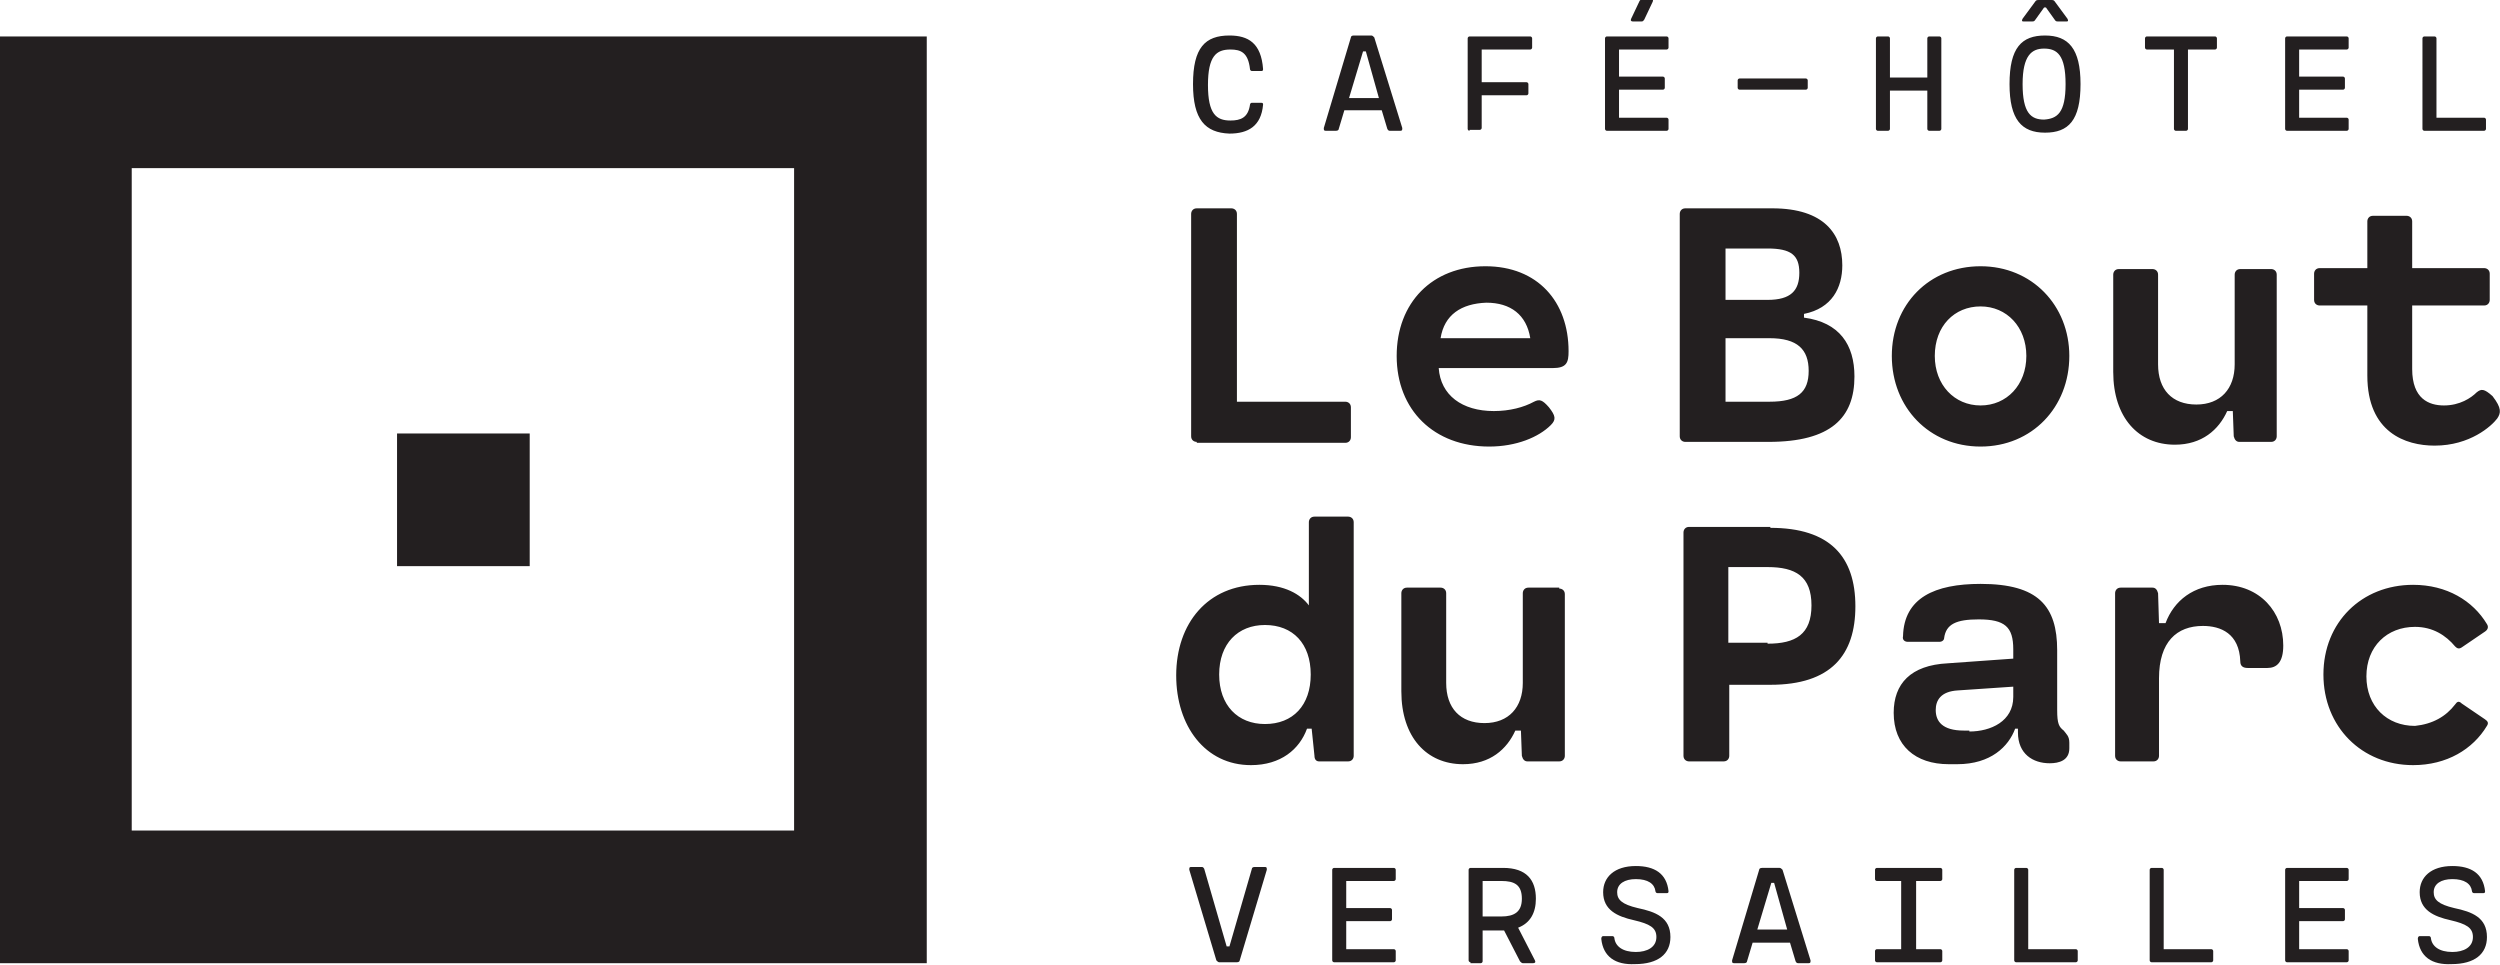 <svg xmlns="http://www.w3.org/2000/svg" xml:space="preserve" id="Calque_1" x="0" y="0" version="1.1" viewBox="0 0 267.6 103.3"><style>.st0{fill:#231f20}</style><path d="M128.1 47.3c-.3 0-.6-.2-.6-.6V22.9c0-.3.2-.6.6-.6h3.7c.3 0 .6.2.6.6V43H144c.3 0 .6.2.6.6v3.2c0 .3-.2.6-.6.6h-15.9zm38.1-7.9H154c.2 2.9 2.5 4.6 5.9 4.6 1.7 0 3.2-.4 4.3-1 .6-.3.9-.2 1.6.6.7.9.8 1.3.2 1.9-1.3 1.3-3.7 2.3-6.6 2.3-5.9 0-9.9-3.9-9.9-9.7 0-5.7 3.8-9.6 9.5-9.6 5.6 0 8.9 3.8 8.9 9.1 0 1.2-.2 1.8-1.7 1.8m-12-3.2h9.6c-.4-2.5-2.1-3.8-4.7-3.8-2.7.1-4.5 1.3-4.9 3.8m26.2 11.1c-.3 0-.6-.2-.6-.6V22.9c0-.3.2-.6.6-.6h9.3c5.6 0 7.5 2.8 7.5 6.1 0 2.4-1.1 4.6-4.1 5.2v.4c3.8.5 5.4 2.9 5.4 6.3 0 4.4-2.5 7-9.2 7zm4.3-15.2h4.5c2.5 0 3.4-1 3.4-2.9s-.9-2.6-3.4-2.6h-4.5zm0 10.9h4.7c3 0 4.2-1 4.2-3.3s-1.2-3.5-4.2-3.5h-4.7zm17.8-4.9c0-5.5 4-9.6 9.5-9.6s9.5 4.2 9.5 9.6c0 5.5-4 9.7-9.5 9.7s-9.5-4.2-9.5-9.7m14.4 0c0-3.1-2.1-5.3-4.9-5.3s-4.9 2.1-4.9 5.3c0 3.1 2.1 5.3 4.9 5.3s4.9-2.2 4.9-5.3m26.2-9.3c.3 0 .6.2.6.6v17.3c0 .3-.2.6-.6.6h-3.4q-.45 0-.6-.6L239 44h-.6c-.9 2-2.7 3.6-5.6 3.6-3.9 0-6.6-2.9-6.6-7.8V29.4c0-.3.2-.6.6-.6h3.6c.3 0 .6.2.6.6V39c0 2.7 1.5 4.3 4.1 4.3s4.1-1.7 4.1-4.3v-9.6c0-.3.2-.6.6-.6zm24.2 16c-.6.8-2.9 2.9-6.7 2.9-3.1 0-7.2-1.4-7.2-7.5v-7.5h-5.1c-.3 0-.6-.2-.6-.6v-2.8c0-.3.2-.6.6-.6h5.1v-5c0-.3.2-.6.6-.6h3.6c.3 0 .6.2.6.6v5h7.7c.3 0 .6.2.6.6v2.8c0 .3-.2.6-.6.6h-7.7v6.8c0 3.2 1.8 3.9 3.4 3.9 1.7 0 2.9-.8 3.5-1.4.5-.4.8-.4 1.7.4 1 1.3.9 1.8.5 2.4m-123 10.5c.3 0 .6.2.6.6v25c0 .3-.2.6-.6.6h-3.1c-.3 0-.5-.2-.5-.6l-.3-2.9h-.5c-.8 2.2-2.8 3.9-6 3.9-4.9 0-8-4.2-8-9.6 0-5.6 3.4-9.7 8.9-9.7 2.7 0 4.4 1 5.3 2.2v-8.9c0-.3.2-.6.6-.6zm-4 16.9c0-3.3-1.9-5.3-4.9-5.3-2.9 0-4.9 2-4.9 5.3s2 5.3 4.9 5.3c3 0 4.9-2 4.9-5.3m26.6-9.2c.3 0 .6.2.6.6v17.3c0 .3-.2.6-.6.6h-3.4q-.45 0-.6-.6l-.1-2.7h-.6c-.9 2-2.7 3.6-5.6 3.6-3.9 0-6.6-2.9-6.6-7.8V63.5c0-.3.2-.6.6-.6h3.6c.3 0 .6.2.6.6v9.6c0 2.7 1.5 4.3 4.1 4.3s4.1-1.7 4.1-4.3v-9.6c0-.3.2-.6.6-.6h3.3zm22.6-6.5c6.4 0 9.1 3.1 9.1 8.4 0 5.2-2.6 8.4-9.1 8.4h-4.4v7.6c0 .3-.2.6-.6.6h-3.7c-.3 0-.6-.2-.6-.6V57c0-.3.2-.6.6-.6h8.7zm-.3 12.4c3 0 4.7-1 4.7-4.1s-1.7-4.1-4.7-4.1H185v8.1h4.2zm32.3 10.6v.6c0 1.3-1.1 1.6-2.1 1.6-1.8 0-3.4-1-3.4-3.3V78h-.3c-.7 1.9-2.6 3.8-6.2 3.8h-.9c-3.6 0-5.9-2-5.9-5.5 0-3.1 1.8-5.1 5.8-5.3l7-.5v-1c0-2.4-.9-3.2-3.7-3.2-2.4 0-3.5.5-3.7 2 0 .2-.2.4-.5.4h-3.4c-.3 0-.6-.2-.5-.6.1-4.1 3.4-5.6 8.3-5.6 6.2 0 8.2 2.4 8.2 7.1V76c0 1.5.2 1.8.7 2.2.3.4.6.6.6 1.3m-10.7-1.2c2.3 0 4.7-1.1 4.7-3.7v-1.1l-5.9.4c-1.9.1-2.4 1.1-2.4 2.1 0 1.2.7 2.2 3 2.2h.6zm33.6-9.2c0 1.8-.7 2.4-1.7 2.4h-2.1c-.5 0-.8-.2-.8-.7-.1-3-2.1-3.8-4-3.8-2.8 0-4.7 1.7-4.7 5.6v8.3c0 .3-.2.6-.6.6H227c-.3 0-.6-.2-.6-.6V63.5c0-.3.2-.6.6-.6h3.4q.45 0 .6.6l.1 3.2h.7c.9-2.4 3-4.1 6.1-4.1 4 0 6.5 2.9 6.5 6.5m18.4 6.3c.2-.3.4-.4.7-.1L266 77c.3.2.4.4.2.7-1.5 2.5-4.3 4.2-7.9 4.2-5.5 0-9.6-4.1-9.6-9.7s4.1-9.6 9.6-9.6c3.6 0 6.4 1.7 7.9 4.2.2.3.1.6-.2.8l-2.5 1.7c-.3.2-.5.1-.7-.1-1-1.2-2.4-2.1-4.3-2.1-3 0-5.2 2.1-5.2 5.3s2.2 5.3 5.2 5.3c1.9-.2 3.3-1 4.3-2.3M130.5 103c-.1 0-.2-.1-.3-.2l-2.9-9.7c0-.2 0-.3.2-.3h1.1c.1 0 .2 0 .3.2l2.4 8.3h.3L134 93c0-.1.1-.2.3-.2h1.1c.2 0 .2.1.2.3l-2.9 9.7c0 .1-.1.2-.3.2zm12.3 0c-.1 0-.2-.1-.2-.2v-9.7c0-.1.1-.2.2-.2h6.4c.1 0 .2.1.2.2v1c0 .1-.1.2-.2.2h-5.1v2.9h4.7c.1 0 .2.1.2.2v1c0 .1-.1.2-.2.2h-4.7v3h5.1c.1 0 .2.1.2.2v1c0 .1-.1.2-.2.2zm14.6 0c-.1 0-.2-.1-.2-.2v-9.7c0-.1.1-.2.2-.2h3.5c2.5 0 3.5 1.3 3.5 3.3 0 1.5-.6 2.6-1.9 3.1l1.8 3.5c.1.2 0 .3-.2.3H163c-.1 0-.2-.1-.3-.2l-1.7-3.3h-2.3v3.3c0 .1-.1.2-.2.2h-1.1zm1.3-4.9h2c1.4 0 2.2-.5 2.2-1.9 0-1.5-.8-1.9-2.2-1.9h-2zm12.7 2.4c0-.2.1-.3.2-.3h1c.1 0 .2.1.2.2.1.9.9 1.5 2.3 1.5 1.2 0 2.2-.5 2.2-1.6 0-1-.7-1.4-2.4-1.8-1.8-.4-3.3-1.1-3.3-3 0-1.6 1.2-2.8 3.5-2.8 2 0 3.3.8 3.5 2.7 0 .2-.1.2-.2.2h-1c-.1 0-.2-.1-.2-.2-.1-.8-.8-1.3-2.1-1.3-1.2 0-2 .5-2 1.4 0 .8.5 1.3 2.2 1.7 1.9.4 3.5 1 3.5 3.1 0 1.8-1.3 2.9-3.8 2.9-2.1.1-3.4-.8-3.6-2.7m22.4 2.3c0 .2 0 .3-.2.3h-1.1c-.1 0-.2 0-.3-.2l-.6-2h-4l-.6 2c0 .1-.1.2-.3.2h-1.1c-.2 0-.2-.1-.2-.3l2.9-9.7c0-.1.1-.2.3-.2h1.9c.1 0 .2.1.3.2zm-5.7-3.3h3.2l-1.4-5h-.3zm12.8 3.5c-.1 0-.2-.1-.2-.2v-1c0-.1.1-.2.2-.2h2.6v-7.3h-2.6c-.1 0-.2-.1-.2-.2v-1c0-.1.1-.2.2-.2h6.8c.1 0 .2.1.2.2v1c0 .1-.1.2-.2.2h-2.6v7.3h2.6c.1 0 .2.1.2.2v1c0 .1-.1.2-.2.2zm14.9 0c-.1 0-.2-.1-.2-.2v-9.7c0-.1.1-.2.2-.2h1.1c.1 0 .2.1.2.2v8.5h5.1c.1 0 .2.1.2.2v1c0 .1-.1.2-.2.2zm14.5 0c-.1 0-.2-.1-.2-.2v-9.7c0-.1.1-.2.2-.2h1.1c.1 0 .2.1.2.2v8.5h5.1c.1 0 .2.1.2.2v1c0 .1-.1.2-.2.2zm14.5 0c-.1 0-.2-.1-.2-.2v-9.7c0-.1.1-.2.2-.2h6.4c.1 0 .2.1.2.2v1c0 .1-.1.2-.2.2h-5.1v2.9h4.7c.1 0 .2.1.2.2v1c0 .1-.1.2-.2.2h-4.7v3h5.1c.1 0 .2.1.2.2v1c0 .1-.1.2-.2.2zm14-2.5c0-.2.1-.3.2-.3h1c.1 0 .2.1.2.2.1.9.9 1.5 2.3 1.5 1.2 0 2.2-.5 2.2-1.6 0-1-.7-1.4-2.4-1.8-1.8-.4-3.3-1.1-3.3-3 0-1.6 1.2-2.8 3.5-2.8 2 0 3.3.8 3.5 2.7 0 .2-.1.2-.2.2h-1c-.1 0-.2-.1-.2-.2-.1-.8-.8-1.3-2.1-1.3-1.2 0-2 .5-2 1.4 0 .8.5 1.3 2.2 1.7 1.9.4 3.5 1 3.5 3.1 0 1.8-1.3 2.9-3.8 2.9-2.1.1-3.4-.8-3.6-2.7M127.7 9c0-3.9 1.3-5.2 3.9-5.2 2 0 3.4.8 3.6 3.6 0 .2-.1.2-.2.2h-1c-.1 0-.2-.1-.2-.2-.2-1.8-1-2.1-2.1-2.1-1.5 0-2.4.7-2.4 3.8s.9 3.8 2.4 3.8c1.1 0 1.9-.3 2.1-1.7 0-.1.1-.2.2-.2h1c.2 0 .2.1.2.2-.2 2.3-1.6 3.1-3.6 3.1-2.6-.1-3.9-1.5-3.9-5.3m22.4 4.7c0 .2 0 .3-.2.3h-1.1c-.1 0-.2 0-.3-.2l-.6-2h-4l-.6 2c0 .1-.1.2-.3.2h-1.1c-.2 0-.2-.1-.2-.3l2.9-9.7c0-.1.1-.2.3-.2h1.9c.1 0 .2.1.3.2zm-5.7-3.2h3.2l-1.4-5h-.3zm12.9 3.5c-.1 0-.2-.1-.2-.2V4.1c0-.1.1-.2.2-.2h6.5c.1 0 .2.1.2.2v1c0 .1-.1.2-.2.2h-5.2v3.5h4.8c.1 0 .2.1.2.2v1c0 .1-.1.2-.2.2h-4.8v3.5c0 .1-.1.2-.2.2h-1.1zm14.7 0c-.1 0-.2-.1-.2-.2V4.1c0-.1.1-.2.2-.2h6.4c.1 0 .2.1.2.2v1c0 .1-.1.2-.2.2h-5.1v2.9h4.7c.1 0 .2.1.2.2v1c0 .1-.1.2-.2.2h-4.7v3h5.1c.1 0 .2.1.2.2v1c0 .1-.1.2-.2.2zm2.8-11.7c-.2 0-.3-.1-.2-.3l.9-1.9c.1-.1.1-.2.3-.2h.9c.2 0 .3.1.2.3l-.9 1.9c-.1.1-.1.2-.3.2zm18.5 6.1c.1 0 .2.1.2.2v.8c0 .1-.1.2-.2.2h-7.1c-.1 0-.2-.1-.2-.2v-.8c0-.1.1-.2.2-.2zm14.3-4.5c.1 0 .2.1.2.2v9.7c0 .1-.1.2-.2.2h-1.1c-.1 0-.2-.1-.2-.2V9.7h-4v4.1c0 .1-.1.2-.2.2H201c-.1 0-.2-.1-.2-.2V4.1c0-.1.1-.2.2-.2h1.1c.1 0 .2.1.2.2v4.2h4V4.1c0-.1.1-.2.2-.2zm7.5 5.1c0-3.9 1.3-5.2 3.8-5.2s3.8 1.4 3.8 5.2c0 3.9-1.3 5.2-3.8 5.2s-3.8-1.4-3.8-5.2m1.5-6.7c-.2 0-.2-.1-.1-.3l1.4-1.9c.1-.1.2-.1.3-.1h1.4c.1 0 .2 0 .3.1l1.4 1.9c.1.2.1.3-.1.3h-.9c-.1 0-.2 0-.3-.1l-1-1.4h-.2l-1 1.4c-.1.1-.2.1-.3.1zm4.5 6.7c0-3.1-.9-3.8-2.3-3.8-1.3 0-2.3.7-2.3 3.8s.9 3.8 2.3 3.8c1.4-.1 2.3-.7 2.3-3.8m11.8 5c-.1 0-.2-.1-.2-.2V5.3h-2.9c-.1 0-.2-.1-.2-.2v-1c0-.1.1-.2.2-.2h7.3c.1 0 .2.1.2.2v1c0 .1-.1.2-.2.2h-2.9v8.5c0 .1-.1.2-.2.2zm11.9 0c-.1 0-.2-.1-.2-.2V4.1c0-.1.1-.2.2-.2h6.4c.1 0 .2.1.2.2v1c0 .1-.1.2-.2.2h-5.1v2.9h4.7c.1 0 .2.1.2.2v1c0 .1-.1.2-.2.2h-4.7v3h5.1c.1 0 .2.1.2.2v1c0 .1-.1.2-.2.2zm14.7 0c-.1 0-.2-.1-.2-.2V4.1c0-.1.1-.2.2-.2h1.1c.1 0 .2.1.2.2v8.5h5.1c.1 0 .2.1.2.2v1c0 .1-.1.2-.2.2zM99.2 3.9H0v99.2h99.2zM14.2 18H85v70.9H14.1V18z" class="st0"/><path d="M42.5 46.4h14.2v14.2H42.5z" class="st0"/></svg>